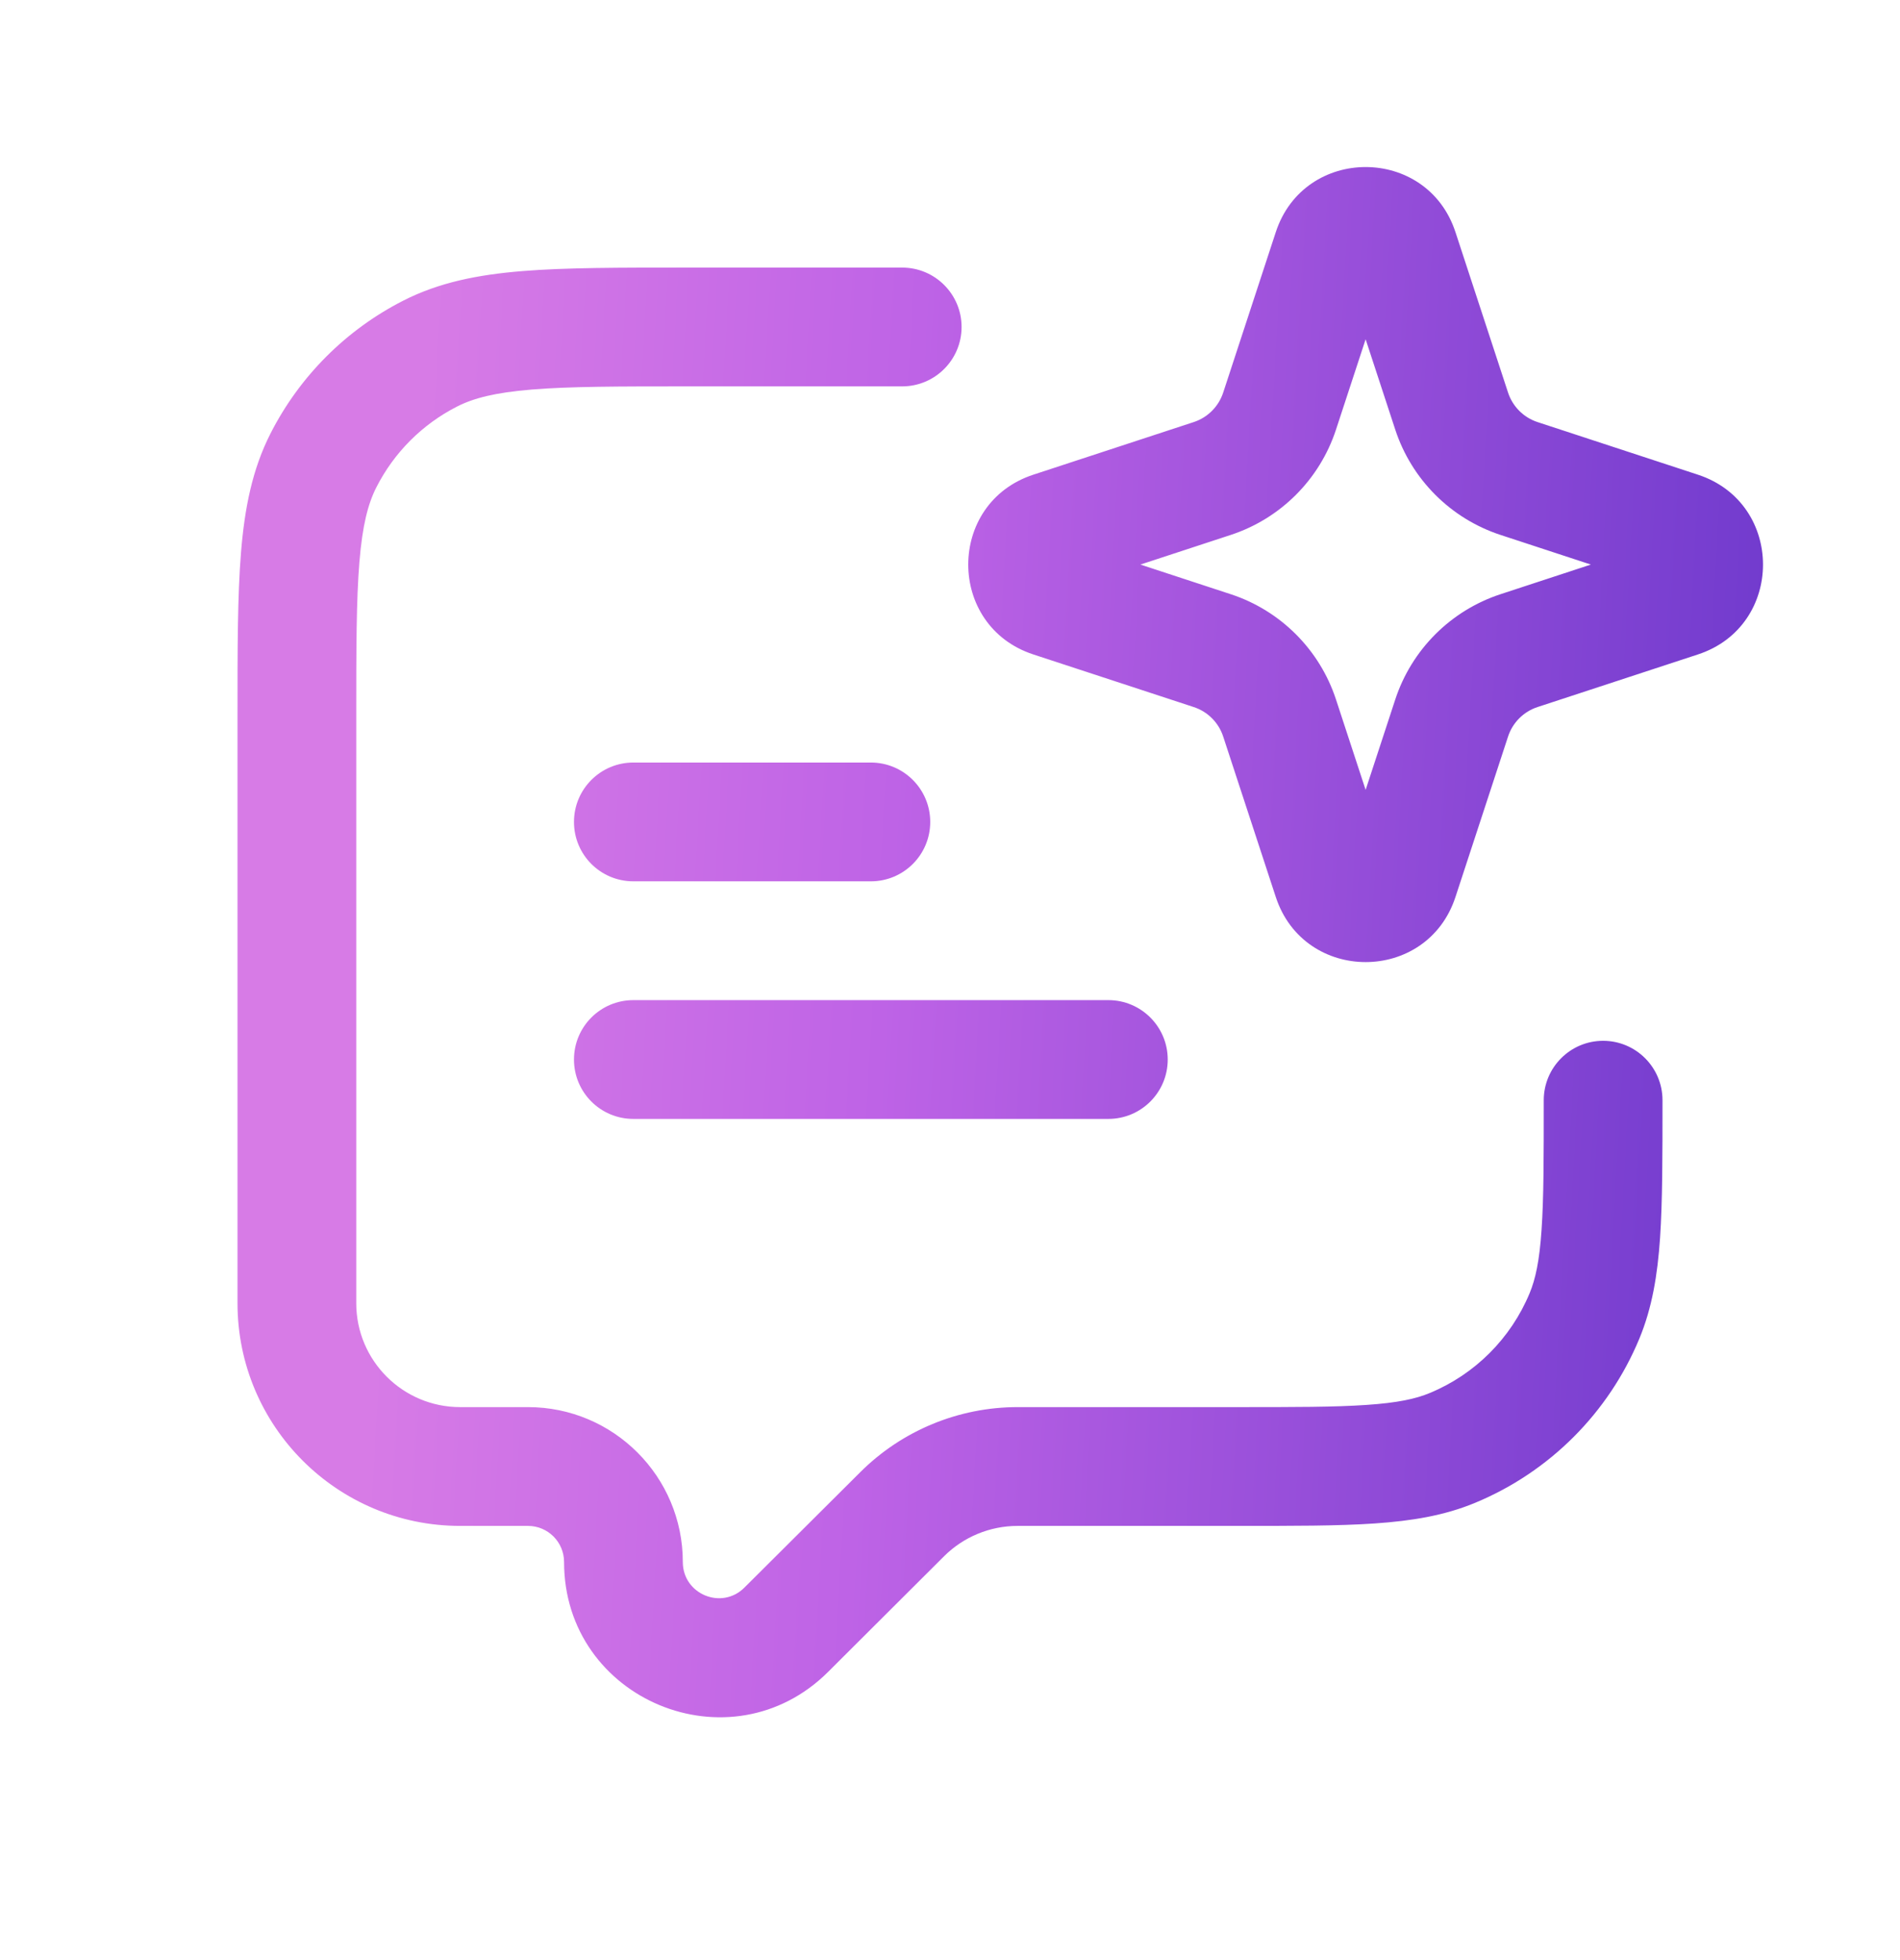 <svg width="32" height="33" viewBox="0 0 32 33" fill="none" xmlns="http://www.w3.org/2000/svg">
<path d="M13.243 27.437L12.537 26.729L13.243 27.437ZM15.194 25.493L14.489 24.785H14.489L15.194 25.493ZM15.194 6.505C15.747 6.505 16.195 6.057 16.195 5.505C16.195 4.953 15.747 4.505 15.194 4.505V6.505ZM5.448 7.75L6.339 8.204L5.448 7.75ZM7.245 5.953L7.699 6.844L7.245 5.953ZM24.462 24.377L24.079 23.453L24.462 24.377ZM28 18.523C28 17.971 27.552 17.523 27 17.523C26.448 17.523 26 17.971 26 18.523H28ZM26.687 22.152L25.763 21.77V21.77L26.687 22.152ZM23.563 14.79L22.613 14.478L22.613 14.478L23.563 14.79ZM24.449 12.088L25.399 12.4L24.449 12.088ZM25.584 10.954L25.272 10.004L25.584 10.954ZM28.285 10.068L28.597 11.018L28.285 10.068ZM28.285 8.942L28.597 7.992V7.992L28.285 8.942ZM25.584 8.056L25.895 7.106V7.106L25.584 8.056ZM24.449 6.921L25.399 6.61V6.61L24.449 6.921ZM23.563 4.22L22.613 4.532L22.613 4.532L23.563 4.22ZM22.437 4.22L23.387 4.532L22.437 4.22ZM21.551 6.921L22.501 7.233L21.551 6.921ZM20.416 8.056L20.728 9.006L20.416 8.056ZM17.715 8.942L17.403 7.992L17.715 8.942ZM17.715 10.068L18.027 9.118L17.715 10.068ZM20.416 10.954L20.728 10.004L20.416 10.954ZM21.551 12.088L22.501 11.777L21.551 12.088ZM22.437 14.79L21.487 15.102L22.437 14.79ZM18.667 18.838C19.219 18.838 19.667 18.391 19.667 17.838C19.667 17.286 19.219 16.838 18.667 16.838V18.838ZM10.667 16.838C10.114 16.838 9.667 17.286 9.667 17.838C9.667 18.391 10.114 18.838 10.667 18.838V16.838ZM14.667 14.838C15.219 14.838 15.667 14.391 15.667 13.838C15.667 13.286 15.219 12.838 14.667 12.838V14.838ZM10.667 12.838C10.114 12.838 9.667 13.286 9.667 13.838C9.667 14.391 10.114 14.838 10.667 14.838V12.838ZM13.949 28.146L15.9 26.201L14.489 24.785L12.537 26.729L13.949 28.146ZM17.139 23.69C16.146 23.69 15.192 24.084 14.489 24.785L15.9 26.201C16.228 25.874 16.674 25.69 17.139 25.69V23.69ZM20.833 23.69H17.139V25.69H20.833V23.69ZM8.892 23.69H7.75V25.69H8.892V23.69ZM6 21.94V12.083H4V21.94H6ZM11.578 6.505H15.194V4.505H11.578V6.505ZM7.75 23.69C6.784 23.69 6 22.907 6 21.94H4C4 24.011 5.679 25.69 7.75 25.69V23.69ZM12.537 26.729C12.154 27.111 11.5 26.84 11.5 26.298H9.5C9.5 28.62 12.305 29.785 13.949 28.146L12.537 26.729ZM6 12.083C6 10.915 6.001 10.099 6.053 9.464C6.104 8.84 6.199 8.479 6.339 8.204L4.557 7.296C4.249 7.9 4.12 8.554 4.059 9.301C3.999 10.037 4 10.948 4 12.083H6ZM11.578 4.505C10.443 4.505 9.532 4.504 8.796 4.564C8.049 4.625 7.395 4.754 6.791 5.062L7.699 6.844C7.974 6.704 8.335 6.609 8.959 6.558C9.594 6.506 10.41 6.505 11.578 6.505V4.505ZM6.339 8.204C6.637 7.618 7.113 7.142 7.699 6.844L6.791 5.062C5.829 5.552 5.047 6.334 4.557 7.296L6.339 8.204ZM11.5 26.298C11.5 24.858 10.332 23.69 8.892 23.69V25.69C9.228 25.69 9.5 25.962 9.5 26.298H11.5ZM20.833 25.69C21.777 25.69 22.536 25.691 23.151 25.649C23.775 25.606 24.325 25.517 24.845 25.301L24.079 23.453C23.844 23.551 23.537 23.618 23.015 23.653C22.483 23.69 21.805 23.69 20.833 23.69V25.69ZM26 18.523C26 19.495 26 20.174 25.963 20.705C25.928 21.227 25.861 21.534 25.763 21.77L27.611 22.535C27.826 22.015 27.916 21.465 27.959 20.841C28 20.226 28 19.468 28 18.523H26ZM24.845 25.301C26.097 24.782 27.092 23.787 27.611 22.535L25.763 21.77C25.447 22.532 24.842 23.138 24.079 23.453L24.845 25.301ZM24.513 15.102L25.399 12.4L23.499 11.777L22.613 14.478L24.513 15.102ZM25.895 11.904L28.597 11.018L27.973 9.118L25.272 10.004L25.895 11.904ZM28.597 7.992L25.895 7.106L25.272 9.006L27.973 9.892L28.597 7.992ZM25.399 6.61L24.513 3.908L22.613 4.532L23.499 7.233L25.399 6.61ZM21.487 3.908L20.601 6.61L22.501 7.233L23.387 4.532L21.487 3.908ZM20.105 7.106L17.403 7.992L18.027 9.892L20.728 9.006L20.105 7.106ZM17.403 11.018L20.105 11.904L20.728 10.004L18.027 9.118L17.403 11.018ZM20.601 12.4L21.487 15.102L23.387 14.478L22.501 11.777L20.601 12.4ZM20.105 11.904C20.34 11.981 20.524 12.165 20.601 12.4L22.501 11.777C22.226 10.938 21.567 10.279 20.728 10.004L20.105 11.904ZM17.403 7.992C15.942 8.471 15.942 10.539 17.403 11.018L18.027 9.118C18.401 9.24 18.401 9.77 18.027 9.892L17.403 7.992ZM20.601 6.61C20.524 6.844 20.34 7.029 20.105 7.106L20.728 9.006C21.567 8.731 22.226 8.072 22.501 7.233L20.601 6.61ZM24.513 3.908C24.034 2.447 21.966 2.447 21.487 3.908L23.387 4.532C23.265 4.906 22.735 4.906 22.613 4.532L24.513 3.908ZM25.895 7.106C25.66 7.029 25.476 6.844 25.399 6.61L23.499 7.233C23.774 8.072 24.433 8.731 25.272 9.006L25.895 7.106ZM28.597 11.018C30.058 10.539 30.058 8.471 28.597 7.992L27.973 9.892C27.599 9.77 27.599 9.24 27.973 9.118L28.597 11.018ZM25.399 12.4C25.476 12.165 25.66 11.981 25.895 11.904L25.272 10.004C24.433 10.279 23.774 10.938 23.499 11.777L25.399 12.4ZM22.613 14.478C22.735 14.104 23.265 14.104 23.387 14.478L21.487 15.102C21.966 16.563 24.034 16.563 24.513 15.102L22.613 14.478ZM18.667 16.838H10.667V18.838H18.667V16.838ZM14.667 12.838H10.667V14.838H14.667V12.838Z" fill="url(#paint0_linear_12093_40568)"/>
<defs>
<linearGradient id="paint0_linear_12093_40568" x1="7.751" y1="-3.718" x2="31.574" y2="-2.355" gradientUnits="userSpaceOnUse">
<stop stop-color="#D77BE6"/>
<stop offset="0.347" stop-color="#BE63E6"/>
<stop offset="1" stop-color="#6C38CC"/>
</linearGradient>
</defs>
</svg>
